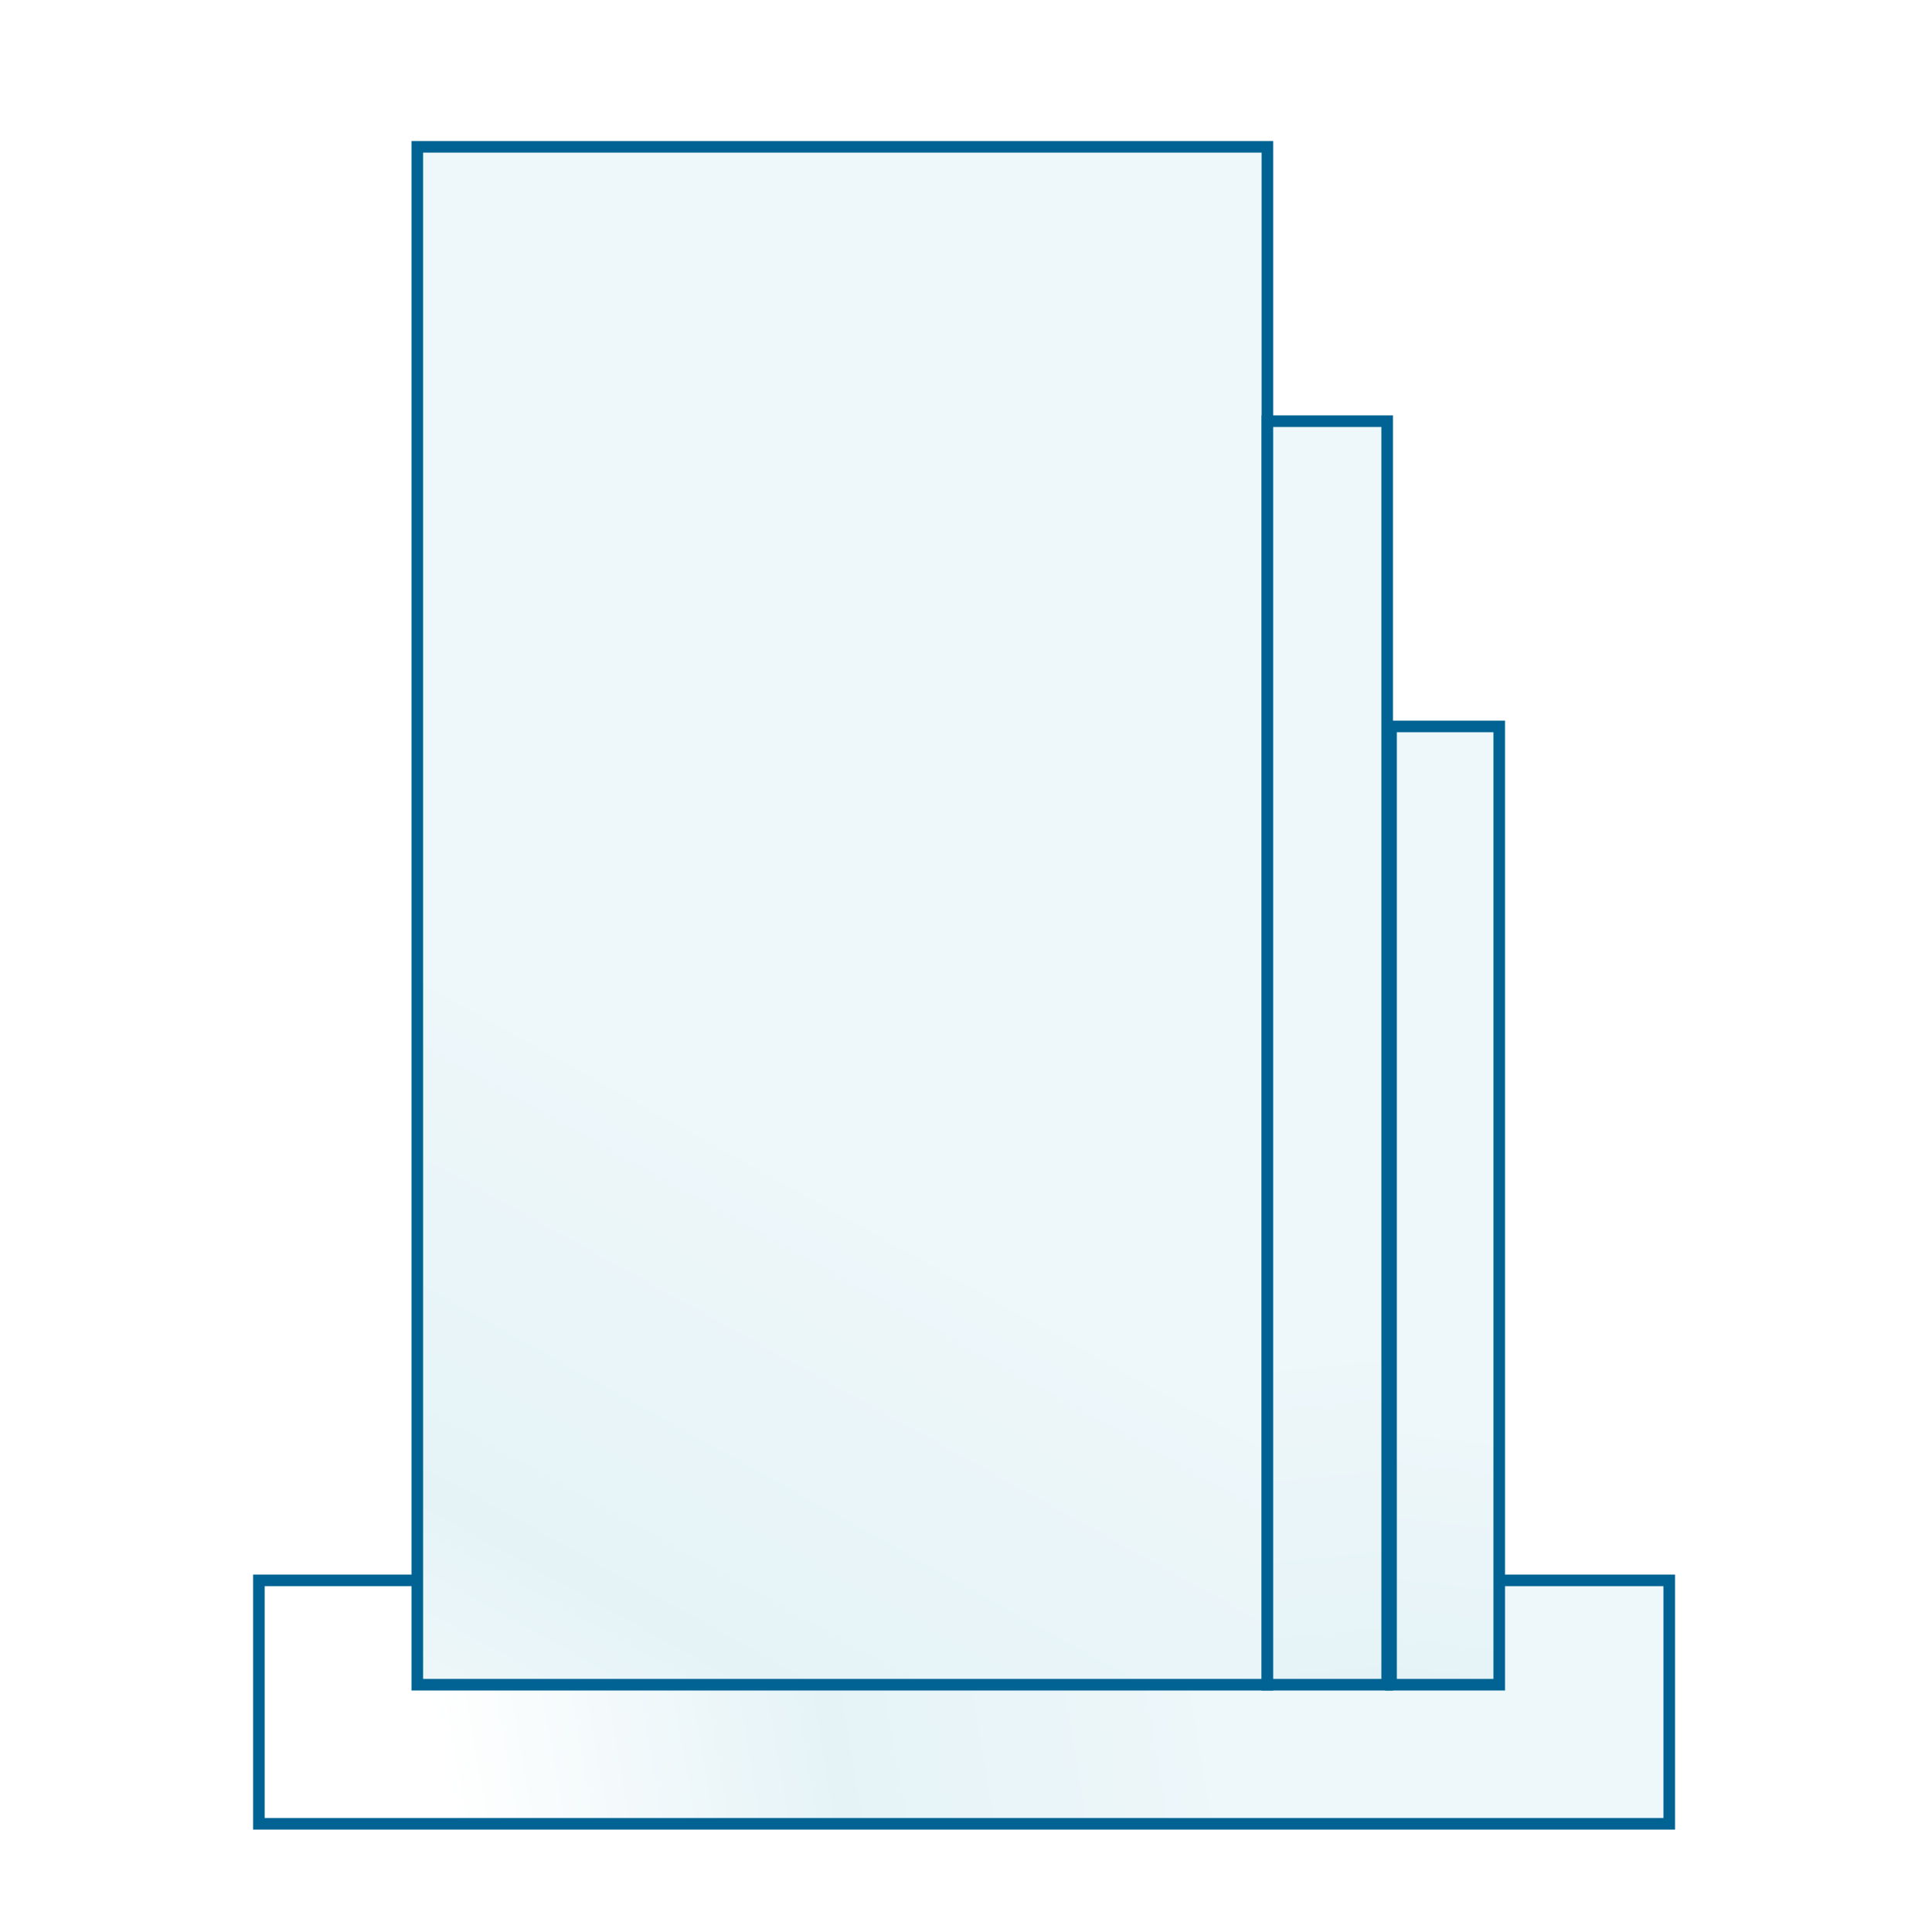 <?xml version="1.0" encoding="UTF-8"?>
<svg xmlns="http://www.w3.org/2000/svg" xmlns:xlink="http://www.w3.org/1999/xlink" id="Laag_1" data-name="Laag 1" width="50" height="50" version="1.1" viewBox="0 0 50 50">
  <defs>
    <style>
      .cls-1 {
        clip-path: url(#clippath);
      }

      .cls-2, .cls-3 {
        fill: none;
      }

      .cls-2, .cls-4, .cls-5, .cls-6, .cls-7, .cls-8 {
        stroke-width: 0px;
      }

      .cls-3 {
        stroke: #006393;
        stroke-miterlimit: 22.9;
        stroke-width: .3px;
      }

      .cls-9 {
        clip-path: url(#clippath-1);
      }

      .cls-10 {
        clip-path: url(#clippath-3);
      }

      .cls-11 {
        clip-path: url(#clippath-2);
      }

      .cls-4 {
        fill: url(#Naamloos_verloop_26);
      }

      .cls-5 {
        fill: url(#Naamloos_verloop_26-3);
      }

      .cls-6 {
        fill: url(#Naamloos_verloop_26-2);
      }

      .cls-7 {
        fill: url(#Naamloos_verloop_26-4);
      }

      .cls-8 {
        fill: #fff;
      }
    </style>
    <clipPath id="clippath">
      <rect class="cls-2" x="6.7" y="40.9" width="36.5" height="6.3"></rect>
    </clipPath>
    <linearGradient id="Naamloos_verloop_26" data-name="Naamloos verloop 26" x1="11.5" y1="46.3" x2="31.2" y2="42.9" gradientUnits="userSpaceOnUse">
      <stop offset="0" stop-color="#fff"></stop>
      <stop offset=".5" stop-color="#e5f3f7"></stop>
      <stop offset="1" stop-color="#eef7fa"></stop>
    </linearGradient>
    <clipPath id="clippath-1">
      <rect class="cls-2" x="10.8" y="3.8" width="22" height="39.8"></rect>
    </clipPath>
    <linearGradient id="Naamloos_verloop_26-2" data-name="Naamloos verloop 26" x1="7" y1="50.6" x2="18.9" y2="29.1" xlink:href="#Naamloos_verloop_26"></linearGradient>
    <clipPath id="clippath-2">
      <rect class="cls-2" x="36" y="18.8" width="2.8" height="24.8"></rect>
    </clipPath>
    <linearGradient id="Naamloos_verloop_26-3" data-name="Naamloos verloop 26" x1="35.2" y1="50.2" x2="36.8" y2="36.8" xlink:href="#Naamloos_verloop_26"></linearGradient>
    <clipPath id="clippath-3">
      <rect class="cls-2" x="32.8" y="10.9" width="3.1" height="32.7"></rect>
    </clipPath>
    <linearGradient id="Naamloos_verloop_26-4" data-name="Naamloos verloop 26" x1="36.8" y1="52.4" x2="35.1" y2="34.8" xlink:href="#Naamloos_verloop_26"></linearGradient>
  </defs>
  <rect class="cls-8" y="0" width="50" height="50"></rect>
  <g class="cls-1">
    <rect class="cls-4" x="6.7" y="40.9" width="36.5" height="6.3"></rect>
  </g>
  <rect class="cls-3" x="6.7" y="40.9" width="36.5" height="6.3"></rect>
  <g class="cls-9">
    <rect class="cls-6" x="10.8" y="3.8" width="22" height="39.8"></rect>
  </g>
  <rect class="cls-3" x="10.8" y="3.8" width="22" height="39.8"></rect>
  <g class="cls-11">
    <rect class="cls-5" x="36" y="18.8" width="2.8" height="24.8"></rect>
  </g>
  <rect class="cls-3" x="36" y="18.8" width="2.8" height="24.8"></rect>
  <g class="cls-10">
    <rect class="cls-7" x="32.8" y="10.9" width="3.1" height="32.7"></rect>
  </g>
  <rect class="cls-3" x="32.8" y="10.9" width="3.1" height="32.7"></rect>
</svg>
